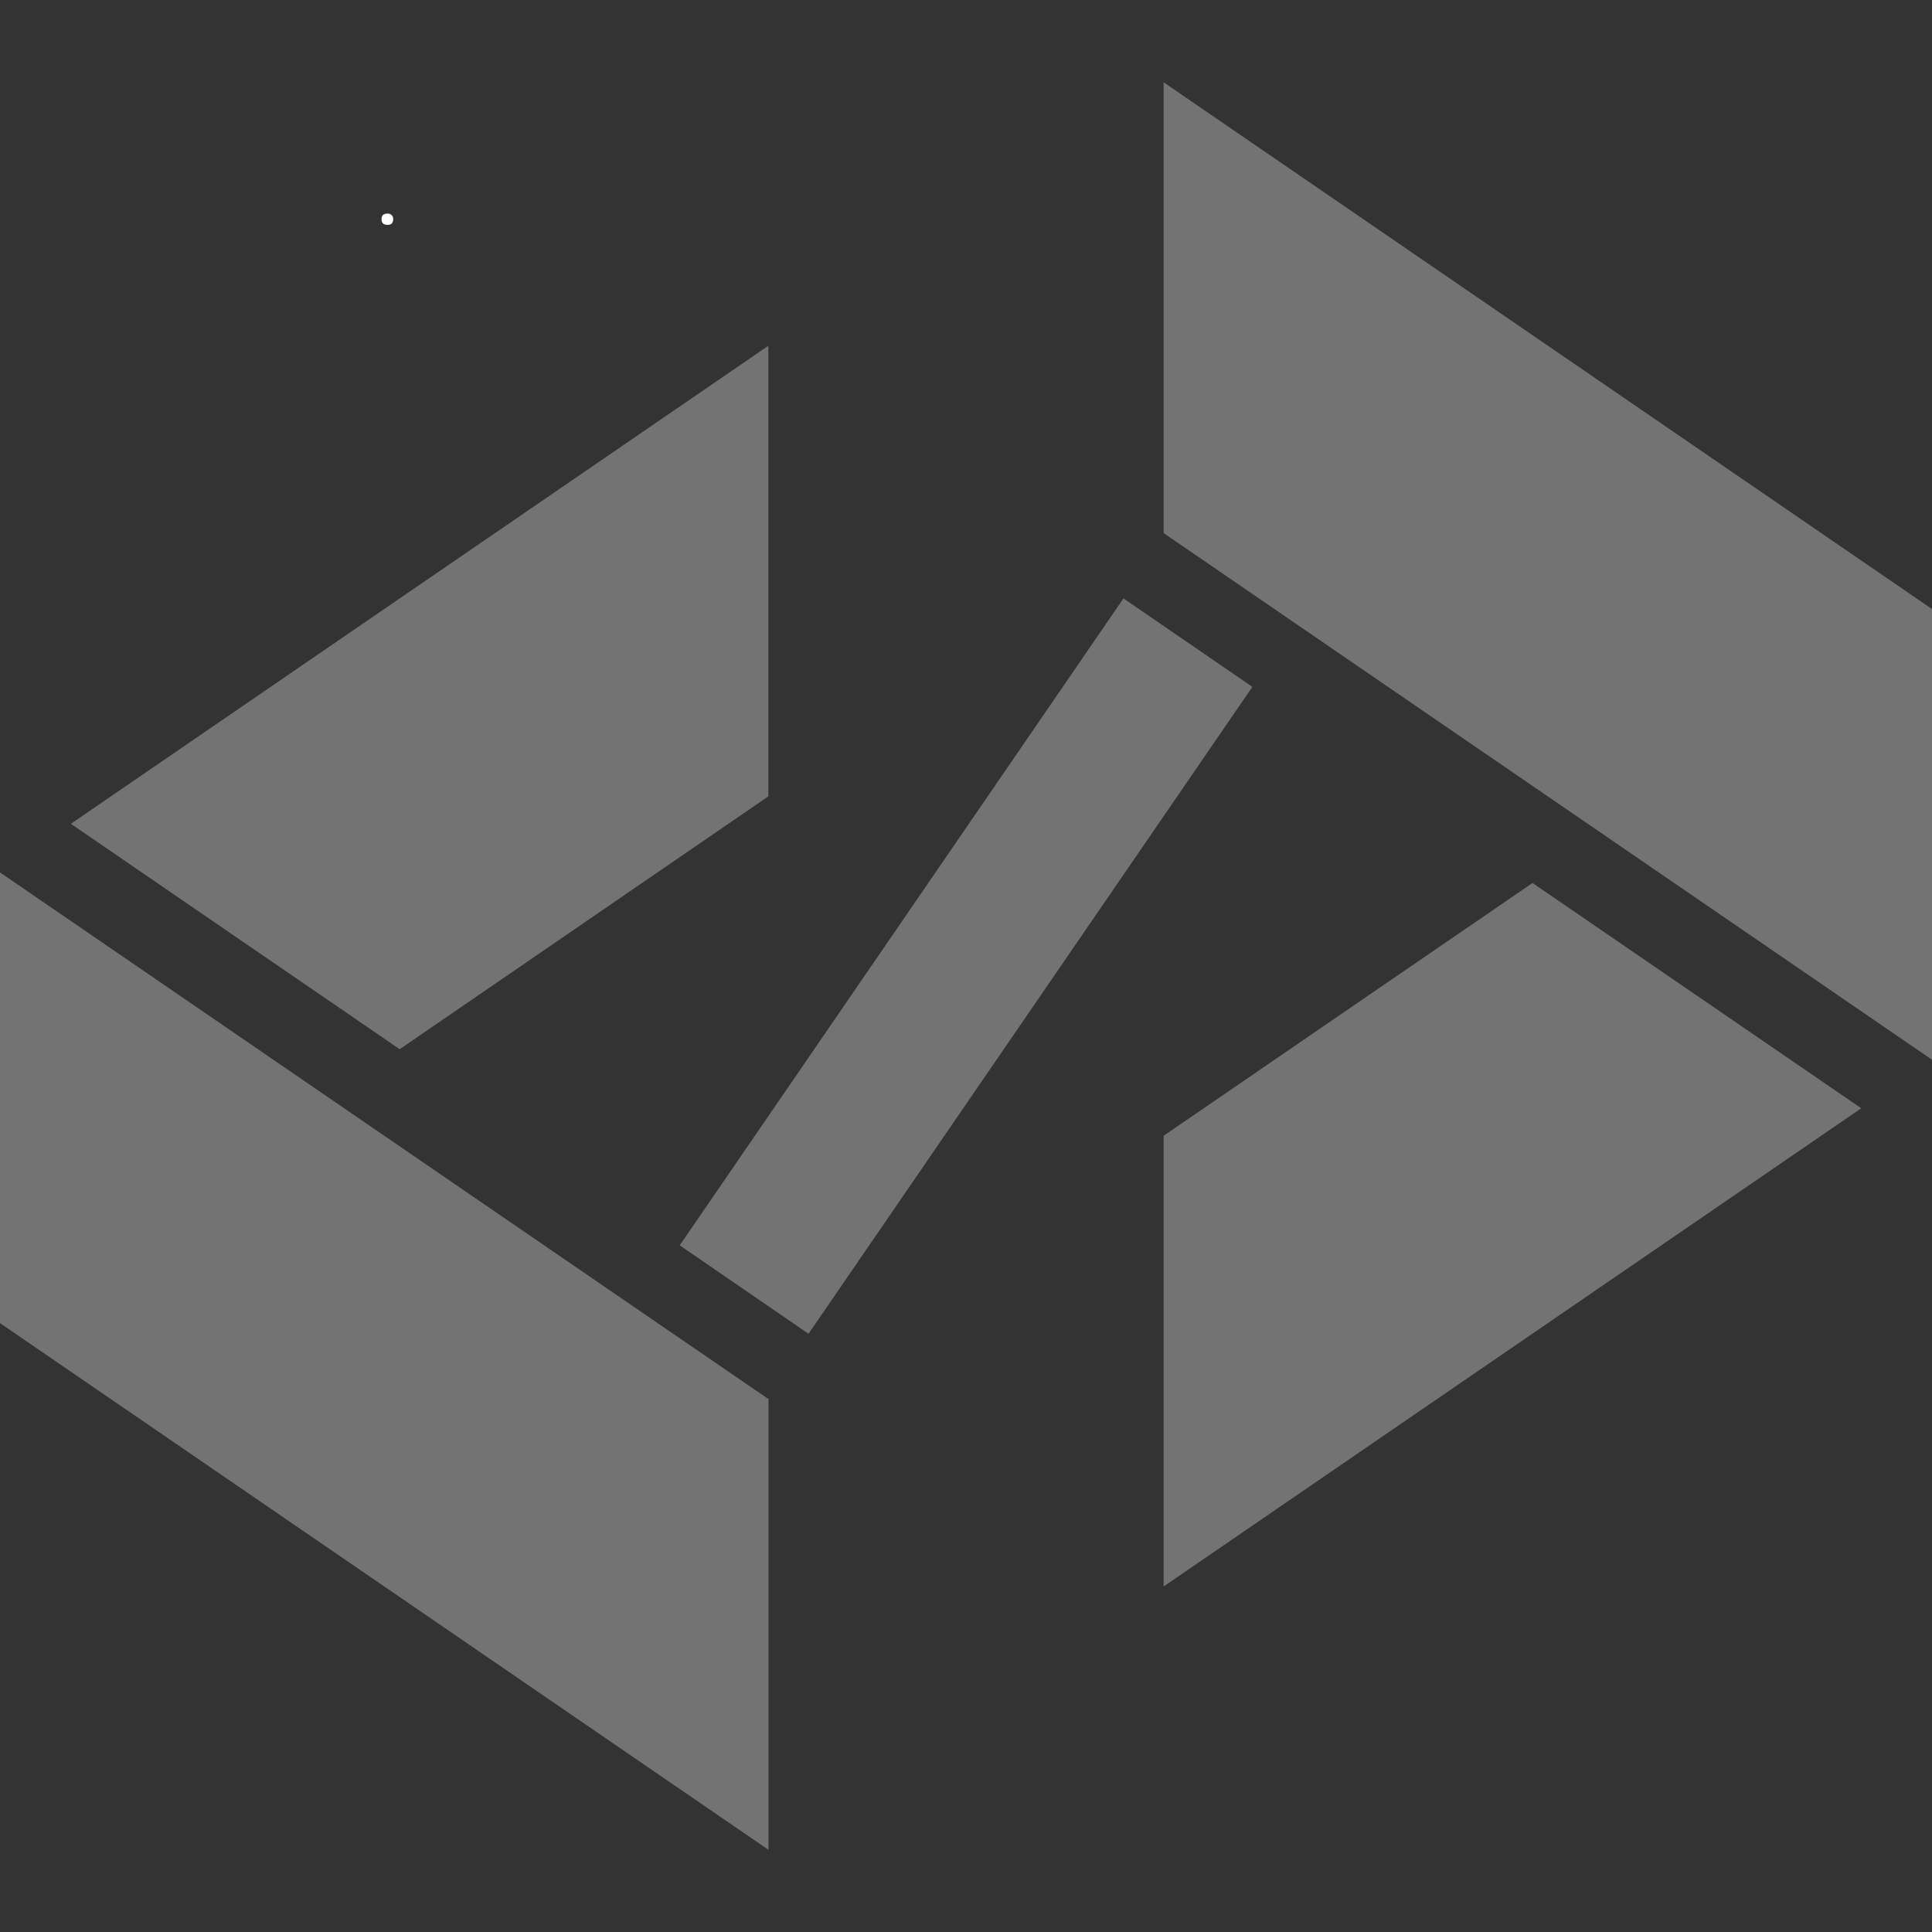 <svg xmlns="http://www.w3.org/2000/svg" xmlns:xlink="http://www.w3.org/1999/xlink" width="100" zoomAndPan="magnify" viewBox="0 0 75 75" height="100" preserveAspectRatio="xMidYMid meet" version="1.0"><rect x="0" y="0" width="75" height="75" fill="#333333" stroke="none"/><defs><g/><clipPath id="87e4c2f1c6"><path d="M 45 3.188 L 75 3.188 L 75 42 L 45 42 Z M 45 3.188 " clip-rule="nonzero"/></clipPath></defs><path fill="#737373" d="M 29.832 71.809 L 29.832 54.312 L 12.762 42.613 L 0 33.867 L 0 51.363 Z M 29.832 71.809 " fill-opacity="1" fill-rule="nonzero"/><g clip-path="url(#87e4c2f1c6)"><path fill="#737373" d="M 45.172 3.195 L 45.172 20.695 L 62.238 32.391 L 75.004 41.141 L 75.004 23.645 Z M 45.172 3.195 " fill-opacity="1" fill-rule="nonzero"/></g><path fill="#737373" d="M 26.387 48.344 L 43.613 23.23 L 48.617 26.664 L 31.387 51.777 Z M 26.387 48.344 " fill-opacity="1" fill-rule="nonzero"/><path fill="#737373" d="M 29.828 13.422 L 29.828 30.914 L 15.516 40.73 L 2.75 31.98 Z M 29.828 13.422 " fill-opacity="1" fill-rule="nonzero"/><path fill="#737373" d="M 72.254 43.023 L 45.172 61.586 L 45.172 44.09 L 59.492 34.277 Z M 72.254 43.023 " fill-opacity="1" fill-rule="nonzero"/><g fill="#ffffff" fill-opacity="1"><g transform="translate(14.656, 8.697)"><g><path d="M 0.156 -0.188 C 0.156 -0.258 0.172 -0.312 0.203 -0.344 C 0.242 -0.383 0.305 -0.406 0.391 -0.406 C 0.461 -0.406 0.516 -0.383 0.547 -0.344 C 0.586 -0.312 0.609 -0.258 0.609 -0.188 C 0.609 -0.113 0.586 -0.055 0.547 -0.016 C 0.516 0.016 0.461 0.031 0.391 0.031 C 0.316 0.031 0.258 0.016 0.219 -0.016 C 0.176 -0.055 0.156 -0.113 0.156 -0.188 Z M 0.156 -0.188 "/></g></g></g></svg>